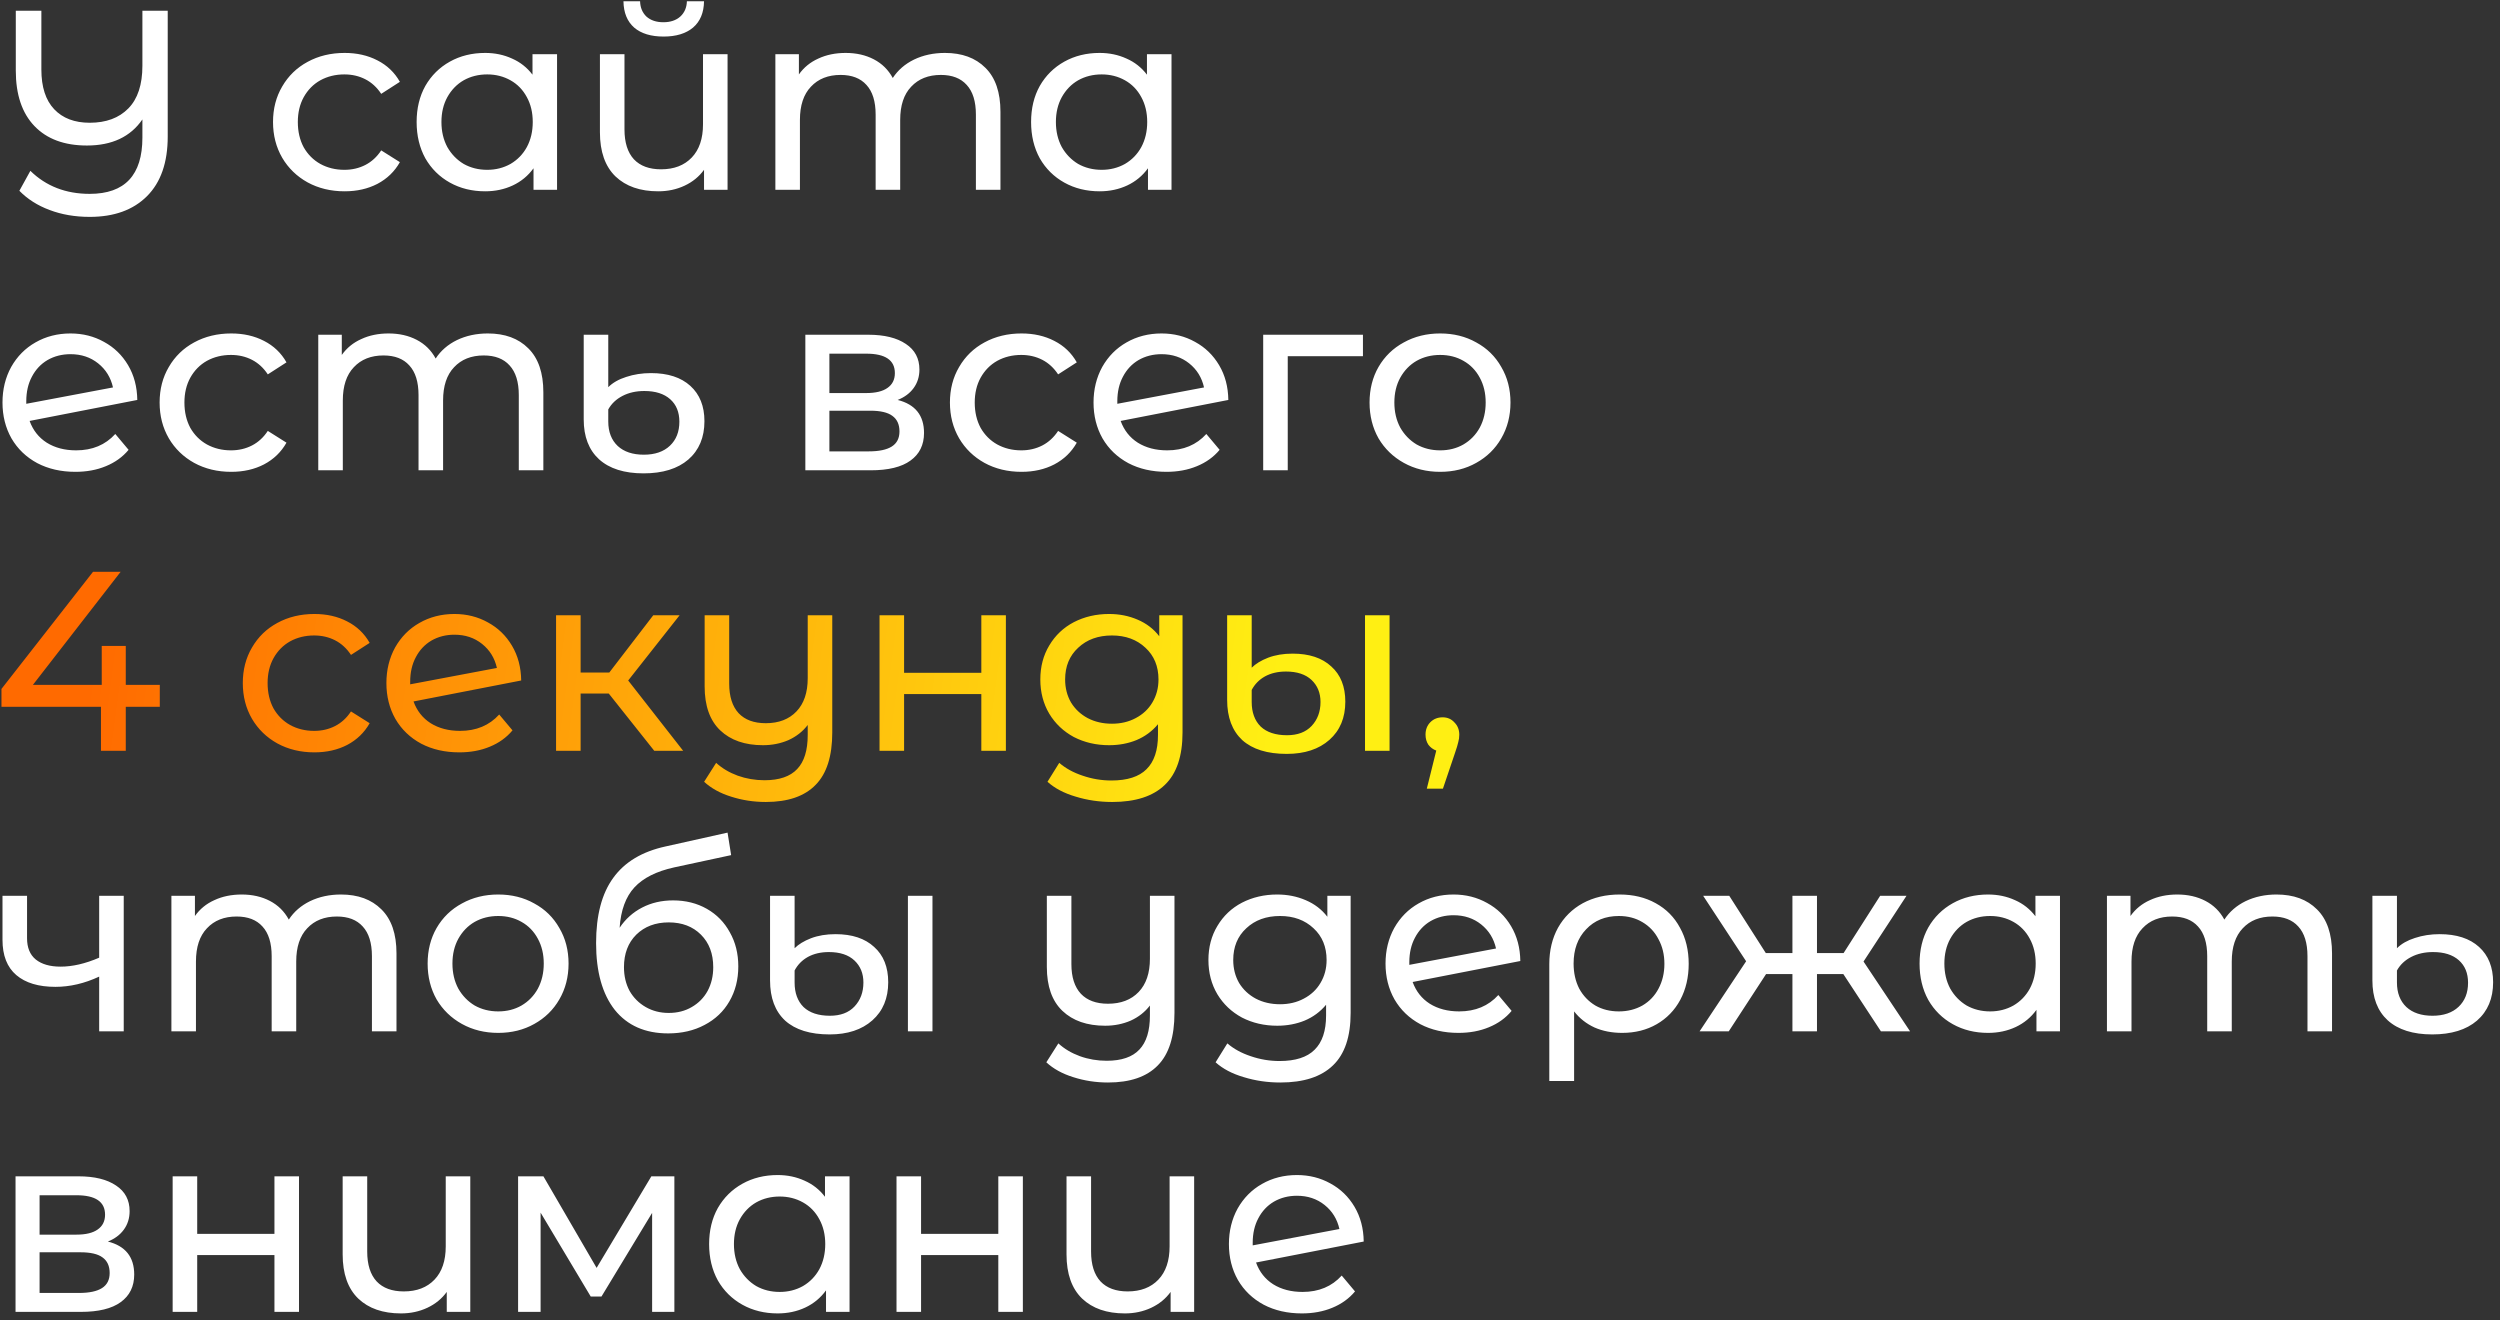 <?xml version="1.0" encoding="UTF-8"?> <svg xmlns="http://www.w3.org/2000/svg" width="303" height="160" viewBox="0 0 303 160" fill="none"><rect x="0" y="0" width="303" height="160" fill="#333333" stroke="none"/><path d="M20.328 1.3V16.552C20.328 19.693 19.491 22.101 17.817 23.775C16.143 25.449 13.828 26.286 10.873 26.286C9.096 26.286 7.473 26.007 6.006 25.449C4.559 24.912 3.34 24.137 2.348 23.124L3.681 20.706C5.582 22.566 7.98 23.496 10.873 23.496C15.13 23.496 17.259 21.223 17.259 16.676V14.475C15.812 16.583 13.57 17.637 10.532 17.637C7.804 17.637 5.686 16.852 4.177 15.281C2.668 13.71 1.914 11.468 1.914 8.554V1.3H5.014V8.43C5.014 10.538 5.531 12.14 6.564 13.235C7.597 14.33 9.034 14.878 10.873 14.878C12.857 14.878 14.417 14.299 15.554 13.142C16.691 11.985 17.259 10.259 17.259 7.965V1.3H20.328ZM41.77 23.186C40.096 23.186 38.597 22.824 37.275 22.101C35.973 21.378 34.95 20.386 34.206 19.125C33.462 17.844 33.09 16.397 33.09 14.785C33.09 13.173 33.462 11.737 34.206 10.476C34.95 9.195 35.973 8.203 37.275 7.5C38.597 6.777 40.096 6.415 41.77 6.415C43.258 6.415 44.58 6.715 45.738 7.314C46.916 7.913 47.825 8.781 48.466 9.918L46.203 11.375C45.686 10.59 45.045 10.001 44.281 9.608C43.516 9.215 42.669 9.019 41.739 9.019C40.664 9.019 39.693 9.257 38.825 9.732C37.977 10.207 37.306 10.889 36.81 11.778C36.334 12.646 36.097 13.648 36.097 14.785C36.097 15.942 36.334 16.965 36.81 17.854C37.306 18.722 37.977 19.394 38.825 19.869C39.693 20.344 40.664 20.582 41.739 20.582C42.669 20.582 43.516 20.386 44.281 19.993C45.045 19.6 45.686 19.011 46.203 18.226L48.466 19.652C47.825 20.789 46.916 21.667 45.738 22.287C44.58 22.886 43.258 23.186 41.77 23.186ZM67.514 6.57V23H64.662V20.396C64.001 21.305 63.164 21.998 62.151 22.473C61.139 22.948 60.023 23.186 58.803 23.186C57.212 23.186 55.786 22.835 54.525 22.132C53.265 21.429 52.273 20.448 51.549 19.187C50.847 17.906 50.495 16.438 50.495 14.785C50.495 13.132 50.847 11.675 51.549 10.414C52.273 9.153 53.265 8.172 54.525 7.469C55.786 6.766 57.212 6.415 58.803 6.415C59.981 6.415 61.066 6.642 62.058 7.097C63.05 7.531 63.877 8.182 64.538 9.05V6.57H67.514ZM59.051 20.582C60.085 20.582 61.025 20.344 61.872 19.869C62.72 19.373 63.381 18.691 63.856 17.823C64.332 16.934 64.569 15.922 64.569 14.785C64.569 13.648 64.332 12.646 63.856 11.778C63.381 10.889 62.72 10.207 61.872 9.732C61.025 9.257 60.085 9.019 59.051 9.019C57.997 9.019 57.047 9.257 56.199 9.732C55.373 10.207 54.711 10.889 54.215 11.778C53.74 12.646 53.502 13.648 53.502 14.785C53.502 15.922 53.74 16.934 54.215 17.823C54.711 18.691 55.373 19.373 56.199 19.869C57.047 20.344 57.997 20.582 59.051 20.582ZM88.18 6.57V23H85.328V20.582C84.729 21.409 83.944 22.049 82.972 22.504C82.001 22.959 80.937 23.186 79.779 23.186C77.589 23.186 75.863 22.587 74.602 21.388C73.342 20.169 72.711 18.381 72.711 16.025V6.57H75.687V15.684C75.687 17.275 76.07 18.484 76.834 19.311C77.599 20.117 78.694 20.52 80.12 20.52C81.691 20.52 82.931 20.045 83.84 19.094C84.75 18.143 85.204 16.8 85.204 15.064V6.57H88.18ZM80.43 4.431C78.901 4.431 77.713 4.069 76.865 3.346C76.018 2.602 75.584 1.538 75.563 0.153H77.578C77.599 0.918 77.857 1.538 78.353 2.013C78.87 2.468 79.552 2.695 80.399 2.695C81.247 2.695 81.929 2.468 82.445 2.013C82.962 1.538 83.231 0.918 83.251 0.153H85.328C85.308 1.538 84.863 2.602 83.995 3.346C83.127 4.069 81.939 4.431 80.43 4.431ZM114.528 6.415C116.594 6.415 118.227 7.014 119.426 8.213C120.645 9.412 121.255 11.189 121.255 13.545V23H118.279V13.886C118.279 12.295 117.907 11.096 117.163 10.29C116.439 9.484 115.396 9.081 114.032 9.081C112.523 9.081 111.324 9.556 110.436 10.507C109.547 11.437 109.103 12.78 109.103 14.537V23H106.127V13.886C106.127 12.295 105.755 11.096 105.011 10.29C104.287 9.484 103.244 9.081 101.88 9.081C100.371 9.081 99.172 9.556 98.284 10.507C97.395 11.437 96.951 12.78 96.951 14.537V23H93.975V6.57H96.827V9.019C97.426 8.172 98.212 7.531 99.183 7.097C100.154 6.642 101.26 6.415 102.5 6.415C103.781 6.415 104.918 6.673 105.91 7.19C106.902 7.707 107.666 8.461 108.204 9.453C108.824 8.502 109.681 7.758 110.777 7.221C111.893 6.684 113.143 6.415 114.528 6.415ZM141.987 6.57V23H139.135V20.396C138.474 21.305 137.637 21.998 136.624 22.473C135.611 22.948 134.495 23.186 133.276 23.186C131.685 23.186 130.259 22.835 128.998 22.132C127.737 21.429 126.745 20.448 126.022 19.187C125.319 17.906 124.968 16.438 124.968 14.785C124.968 13.132 125.319 11.675 126.022 10.414C126.745 9.153 127.737 8.172 128.998 7.469C130.259 6.766 131.685 6.415 133.276 6.415C134.454 6.415 135.539 6.642 136.531 7.097C137.523 7.531 138.35 8.182 139.011 9.05V6.57H141.987ZM133.524 20.582C134.557 20.582 135.498 20.344 136.345 19.869C137.192 19.373 137.854 18.691 138.329 17.823C138.804 16.934 139.042 15.922 139.042 14.785C139.042 13.648 138.804 12.646 138.329 11.778C137.854 10.889 137.192 10.207 136.345 9.732C135.498 9.257 134.557 9.019 133.524 9.019C132.47 9.019 131.519 9.257 130.672 9.732C129.845 10.207 129.184 10.889 128.688 11.778C128.213 12.646 127.975 13.648 127.975 14.785C127.975 15.922 128.213 16.934 128.688 17.823C129.184 18.691 129.845 19.373 130.672 19.869C131.519 20.344 132.47 20.582 133.524 20.582ZM9.23 54.582C11.193 54.582 12.774 53.921 13.973 52.598L15.585 54.52C14.862 55.388 13.942 56.049 12.826 56.504C11.731 56.959 10.501 57.186 9.137 57.186C7.401 57.186 5.861 56.835 4.518 56.132C3.175 55.409 2.131 54.406 1.387 53.125C0.664 51.844 0.302 50.397 0.302 48.785C0.302 47.194 0.653 45.757 1.356 44.476C2.079 43.195 3.061 42.203 4.301 41.5C5.562 40.777 6.977 40.415 8.548 40.415C10.036 40.415 11.39 40.756 12.609 41.438C13.828 42.099 14.8 43.04 15.523 44.259C16.246 45.478 16.618 46.884 16.639 48.475L3.588 51.017C4.001 52.154 4.694 53.032 5.665 53.652C6.657 54.272 7.845 54.582 9.23 54.582ZM8.548 42.926C7.515 42.926 6.585 43.164 5.758 43.639C4.952 44.114 4.322 44.786 3.867 45.654C3.412 46.501 3.185 47.493 3.185 48.63V48.94L13.694 46.956C13.425 45.757 12.826 44.786 11.896 44.042C10.966 43.298 9.85 42.926 8.548 42.926ZM28.025 57.186C26.351 57.186 24.853 56.824 23.53 56.101C22.228 55.378 21.205 54.386 20.461 53.125C19.717 51.844 19.345 50.397 19.345 48.785C19.345 47.173 19.717 45.737 20.461 44.476C21.205 43.195 22.228 42.203 23.53 41.5C24.853 40.777 26.351 40.415 28.025 40.415C29.513 40.415 30.836 40.715 31.993 41.314C33.171 41.913 34.081 42.781 34.721 43.918L32.458 45.375C31.942 44.59 31.301 44.001 30.536 43.608C29.772 43.215 28.924 43.019 27.994 43.019C26.92 43.019 25.948 43.257 25.08 43.732C24.233 44.207 23.561 44.889 23.065 45.778C22.59 46.646 22.352 47.648 22.352 48.785C22.352 49.942 22.59 50.965 23.065 51.854C23.561 52.722 24.233 53.394 25.08 53.869C25.948 54.344 26.92 54.582 27.994 54.582C28.924 54.582 29.772 54.386 30.536 53.993C31.301 53.6 31.942 53.011 32.458 52.226L34.721 53.652C34.081 54.789 33.171 55.667 31.993 56.287C30.836 56.886 29.513 57.186 28.025 57.186ZM59.127 40.415C61.194 40.415 62.827 41.014 64.025 42.213C65.245 43.412 65.854 45.189 65.854 47.545V57H62.878V47.886C62.878 46.295 62.506 45.096 61.762 44.29C61.039 43.484 59.995 43.081 58.631 43.081C57.123 43.081 55.924 43.556 55.035 44.507C54.147 45.437 53.702 46.78 53.702 48.537V57H50.726V47.886C50.726 46.295 50.354 45.096 49.61 44.29C48.887 43.484 47.843 43.081 46.479 43.081C44.971 43.081 43.772 43.556 42.883 44.507C41.995 45.437 41.55 46.78 41.55 48.537V57H38.574V40.57H41.426V43.019C42.026 42.172 42.811 41.531 43.782 41.097C44.754 40.642 45.859 40.415 47.099 40.415C48.381 40.415 49.517 40.673 50.509 41.19C51.501 41.707 52.266 42.461 52.803 43.453C53.423 42.502 54.281 41.758 55.376 41.221C56.492 40.684 57.743 40.415 59.127 40.415ZM78 57.372C75.664 57.372 73.866 56.804 72.606 55.667C71.366 54.53 70.746 52.918 70.746 50.831V40.57H73.722V46.925C74.259 46.388 74.982 45.974 75.892 45.685C76.822 45.375 77.824 45.22 78.899 45.22C80.945 45.22 82.536 45.737 83.673 46.77C84.809 47.803 85.378 49.229 85.378 51.048C85.378 53.011 84.727 54.561 83.425 55.698C82.123 56.814 80.314 57.372 78 57.372ZM78.031 55.109C79.374 55.109 80.428 54.747 81.193 54.024C81.957 53.301 82.34 52.329 82.34 51.11C82.34 49.953 81.968 49.043 81.224 48.382C80.48 47.721 79.436 47.39 78.093 47.39C77.101 47.39 76.222 47.586 75.458 47.979C74.693 48.372 74.114 48.919 73.722 49.622V51.079C73.722 52.34 74.104 53.332 74.869 54.055C75.633 54.758 76.687 55.109 78.031 55.109ZM108.799 48.475C110.927 49.012 111.992 50.345 111.992 52.474C111.992 53.921 111.444 55.037 110.349 55.822C109.274 56.607 107.662 57 105.513 57H97.608V40.57H105.234C107.176 40.57 108.695 40.942 109.791 41.686C110.886 42.409 111.434 43.443 111.434 44.786C111.434 45.654 111.196 46.408 110.721 47.049C110.266 47.669 109.625 48.144 108.799 48.475ZM100.522 47.638H104.986C106.122 47.638 106.98 47.431 107.559 47.018C108.158 46.605 108.458 46.005 108.458 45.22C108.458 43.649 107.3 42.864 104.986 42.864H100.522V47.638ZM105.296 54.706C106.536 54.706 107.466 54.51 108.086 54.117C108.706 53.724 109.016 53.115 109.016 52.288C109.016 51.441 108.726 50.81 108.148 50.397C107.59 49.984 106.701 49.777 105.482 49.777H100.522V54.706H105.296ZM123.811 57.186C122.137 57.186 120.638 56.824 119.316 56.101C118.014 55.378 116.991 54.386 116.247 53.125C115.503 51.844 115.131 50.397 115.131 48.785C115.131 47.173 115.503 45.737 116.247 44.476C116.991 43.195 118.014 42.203 119.316 41.5C120.638 40.777 122.137 40.415 123.811 40.415C125.299 40.415 126.621 40.715 127.779 41.314C128.957 41.913 129.866 42.781 130.507 43.918L128.244 45.375C127.727 44.59 127.086 44.001 126.322 43.608C125.557 43.215 124.71 43.019 123.78 43.019C122.705 43.019 121.734 43.257 120.866 43.732C120.018 44.207 119.347 44.889 118.851 45.778C118.375 46.646 118.138 47.648 118.138 48.785C118.138 49.942 118.375 50.965 118.851 51.854C119.347 52.722 120.018 53.394 120.866 53.869C121.734 54.344 122.705 54.582 123.78 54.582C124.71 54.582 125.557 54.386 126.322 53.993C127.086 53.6 127.727 53.011 128.244 52.226L130.507 53.652C129.866 54.789 128.957 55.667 127.779 56.287C126.621 56.886 125.299 57.186 123.811 57.186ZM141.464 54.582C143.428 54.582 145.009 53.921 146.207 52.598L147.819 54.52C147.096 55.388 146.176 56.049 145.06 56.504C143.965 56.959 142.735 57.186 141.371 57.186C139.635 57.186 138.096 56.835 136.752 56.132C135.409 55.409 134.365 54.406 133.621 53.125C132.898 51.844 132.536 50.397 132.536 48.785C132.536 47.194 132.888 45.757 133.59 44.476C134.314 43.195 135.295 42.203 136.535 41.5C137.796 40.777 139.212 40.415 140.782 40.415C142.27 40.415 143.624 40.756 144.843 41.438C146.063 42.099 147.034 43.04 147.757 44.259C148.481 45.478 148.853 46.884 148.873 48.475L135.822 51.017C136.236 52.154 136.928 53.032 137.899 53.652C138.891 54.272 140.08 54.582 141.464 54.582ZM140.782 42.926C139.749 42.926 138.819 43.164 137.992 43.639C137.186 44.114 136.556 44.786 136.101 45.654C135.647 46.501 135.419 47.493 135.419 48.63V48.94L145.928 46.956C145.66 45.757 145.06 44.786 144.13 44.042C143.2 43.298 142.084 42.926 140.782 42.926ZM165.189 43.174H156.075V57H153.099V40.57H165.189V43.174ZM174.546 57.186C172.913 57.186 171.446 56.824 170.144 56.101C168.842 55.378 167.819 54.386 167.075 53.125C166.352 51.844 165.99 50.397 165.99 48.785C165.99 47.173 166.352 45.737 167.075 44.476C167.819 43.195 168.842 42.203 170.144 41.5C171.446 40.777 172.913 40.415 174.546 40.415C176.179 40.415 177.636 40.777 178.917 41.5C180.219 42.203 181.232 43.195 181.955 44.476C182.699 45.737 183.071 47.173 183.071 48.785C183.071 50.397 182.699 51.844 181.955 53.125C181.232 54.386 180.219 55.378 178.917 56.101C177.636 56.824 176.179 57.186 174.546 57.186ZM174.546 54.582C175.6 54.582 176.54 54.344 177.367 53.869C178.214 53.373 178.876 52.691 179.351 51.823C179.826 50.934 180.064 49.922 180.064 48.785C180.064 47.648 179.826 46.646 179.351 45.778C178.876 44.889 178.214 44.207 177.367 43.732C176.54 43.257 175.6 43.019 174.546 43.019C173.492 43.019 172.541 43.257 171.694 43.732C170.867 44.207 170.206 44.889 169.71 45.778C169.235 46.646 168.997 47.648 168.997 48.785C168.997 49.922 169.235 50.934 169.71 51.823C170.206 52.691 170.867 53.373 171.694 53.869C172.541 54.344 173.492 54.582 174.546 54.582ZM14.996 108.57V125H12.02V118.366C10.243 119.193 8.476 119.606 6.719 119.606C4.673 119.606 3.092 119.131 1.976 118.18C0.86 117.229 0.302 115.803 0.302 113.902V108.57H3.278V113.716C3.278 114.853 3.629 115.71 4.332 116.289C5.055 116.868 6.058 117.157 7.339 117.157C8.786 117.157 10.346 116.795 12.02 116.072V108.57H14.996ZM41.327 108.415C43.393 108.415 45.026 109.014 46.225 110.213C47.444 111.412 48.054 113.189 48.054 115.545V125H45.078V115.886C45.078 114.295 44.706 113.096 43.962 112.29C43.238 111.484 42.195 111.081 40.831 111.081C39.322 111.081 38.123 111.556 37.235 112.507C36.346 113.437 35.902 114.78 35.902 116.537V125H32.926V115.886C32.926 114.295 32.554 113.096 31.81 112.29C31.086 111.484 30.043 111.081 28.679 111.081C27.17 111.081 25.971 111.556 25.083 112.507C24.194 113.437 23.75 114.78 23.75 116.537V125H20.774V108.57H23.626V111.019C24.225 110.172 25.01 109.531 25.982 109.097C26.953 108.642 28.059 108.415 29.299 108.415C30.58 108.415 31.717 108.673 32.709 109.19C33.701 109.707 34.465 110.461 35.003 111.453C35.623 110.502 36.48 109.758 37.576 109.221C38.692 108.684 39.942 108.415 41.327 108.415ZM60.385 125.186C58.752 125.186 57.285 124.824 55.983 124.101C54.681 123.378 53.658 122.386 52.914 121.125C52.191 119.844 51.829 118.397 51.829 116.785C51.829 115.173 52.191 113.737 52.914 112.476C53.658 111.195 54.681 110.203 55.983 109.5C57.285 108.777 58.752 108.415 60.385 108.415C62.017 108.415 63.474 108.777 64.756 109.5C66.058 110.203 67.07 111.195 67.794 112.476C68.538 113.737 68.91 115.173 68.91 116.785C68.91 118.397 68.538 119.844 67.794 121.125C67.07 122.386 66.058 123.378 64.756 124.101C63.474 124.824 62.017 125.186 60.385 125.186ZM60.385 122.582C61.439 122.582 62.379 122.344 63.206 121.869C64.053 121.373 64.715 120.691 65.19 119.823C65.665 118.934 65.903 117.922 65.903 116.785C65.903 115.648 65.665 114.646 65.19 113.778C64.715 112.889 64.053 112.207 63.206 111.732C62.379 111.257 61.439 111.019 60.385 111.019C59.331 111.019 58.38 111.257 57.533 111.732C56.706 112.207 56.045 112.889 55.549 113.778C55.074 114.646 54.836 115.648 54.836 116.785C54.836 117.922 55.074 118.934 55.549 119.823C56.045 120.691 56.706 121.373 57.533 121.869C58.38 122.344 59.331 122.582 60.385 122.582ZM81.577 109.128C83.107 109.128 84.471 109.469 85.669 110.151C86.868 110.833 87.798 111.784 88.459 113.003C89.141 114.202 89.482 115.576 89.482 117.126C89.482 118.717 89.121 120.133 88.397 121.373C87.695 122.592 86.692 123.543 85.39 124.225C84.109 124.907 82.642 125.248 80.988 125.248C78.198 125.248 76.039 124.297 74.509 122.396C73.001 120.474 72.246 117.777 72.246 114.305C72.246 110.936 72.939 108.301 74.323 106.4C75.708 104.478 77.826 103.207 80.678 102.587L88.18 100.913L88.614 103.641L81.701 105.129C79.552 105.604 77.95 106.41 76.896 107.547C75.842 108.684 75.243 110.316 75.098 112.445C75.801 111.391 76.71 110.575 77.826 109.996C78.942 109.417 80.193 109.128 81.577 109.128ZM81.05 122.768C82.104 122.768 83.034 122.53 83.84 122.055C84.667 121.58 85.308 120.929 85.762 120.102C86.217 119.255 86.444 118.294 86.444 117.219C86.444 115.586 85.948 114.274 84.956 113.282C83.964 112.29 82.662 111.794 81.05 111.794C79.438 111.794 78.126 112.29 77.113 113.282C76.121 114.274 75.625 115.586 75.625 117.219C75.625 118.294 75.853 119.255 76.307 120.102C76.783 120.929 77.434 121.58 78.26 122.055C79.087 122.53 80.017 122.768 81.05 122.768ZM100.553 125.372C98.197 125.372 96.399 124.814 95.159 123.698C93.939 122.561 93.33 120.939 93.33 118.831V108.57H96.306V114.925C96.781 114.45 97.442 114.047 98.29 113.716C99.158 113.385 100.15 113.22 101.266 113.22C103.27 113.22 104.831 113.737 105.947 114.77C107.083 115.783 107.652 117.209 107.652 119.048C107.652 120.991 107.011 122.53 105.73 123.667C104.448 124.804 102.723 125.372 100.553 125.372ZM110.039 108.57H113.015V125H110.039V108.57ZM100.584 123.109C101.865 123.109 102.857 122.737 103.56 121.993C104.283 121.228 104.645 120.257 104.645 119.079C104.645 117.984 104.283 117.095 103.56 116.413C102.836 115.731 101.803 115.39 100.46 115.39C99.488 115.39 98.641 115.586 97.918 115.979C97.215 116.372 96.678 116.919 96.306 117.622V119.079C96.306 120.34 96.667 121.332 97.391 122.055C98.135 122.758 99.199 123.109 100.584 123.109ZM142.346 108.57V122.768C142.346 125.641 141.674 127.759 140.331 129.123C138.988 130.508 136.973 131.2 134.286 131.2C132.819 131.2 131.413 130.983 130.07 130.549C128.747 130.136 127.662 129.536 126.815 128.751L128.272 126.457C128.995 127.118 129.863 127.635 130.876 128.007C131.909 128.379 132.994 128.565 134.131 128.565C135.929 128.565 137.252 128.11 138.099 127.201C138.946 126.312 139.37 124.938 139.37 123.078V121.869C138.771 122.654 137.996 123.264 137.045 123.698C136.094 124.111 135.061 124.318 133.945 124.318C131.754 124.318 130.029 123.719 128.768 122.52C127.507 121.321 126.877 119.544 126.877 117.188V108.57H129.853V116.847C129.853 118.418 130.235 119.616 131 120.443C131.765 121.249 132.86 121.652 134.286 121.652C135.857 121.652 137.097 121.177 138.006 120.226C138.915 119.275 139.37 117.932 139.37 116.196V108.57H142.346ZM163.697 108.57V122.768C163.697 125.641 162.984 127.759 161.558 129.123C160.132 130.508 158.004 131.2 155.172 131.2C153.622 131.2 152.145 130.983 150.739 130.549C149.334 130.136 148.197 129.536 147.329 128.751L148.755 126.457C149.52 127.118 150.46 127.635 151.576 128.007C152.713 128.4 153.881 128.596 155.079 128.596C157.001 128.596 158.417 128.141 159.326 127.232C160.256 126.323 160.721 124.938 160.721 123.078V121.776C160.019 122.623 159.151 123.264 158.117 123.698C157.105 124.111 155.999 124.318 154.8 124.318C153.23 124.318 151.804 123.987 150.522 123.326C149.262 122.644 148.27 121.704 147.546 120.505C146.823 119.286 146.461 117.901 146.461 116.351C146.461 114.801 146.823 113.427 147.546 112.228C148.27 111.009 149.262 110.068 150.522 109.407C151.804 108.746 153.23 108.415 154.8 108.415C156.04 108.415 157.187 108.642 158.241 109.097C159.316 109.552 160.194 110.223 160.876 111.112V108.57H163.697ZM155.141 121.714C156.216 121.714 157.177 121.487 158.024 121.032C158.892 120.577 159.564 119.947 160.039 119.141C160.535 118.314 160.783 117.384 160.783 116.351C160.783 114.76 160.256 113.478 159.202 112.507C158.148 111.515 156.795 111.019 155.141 111.019C153.467 111.019 152.103 111.515 151.049 112.507C149.995 113.478 149.468 114.76 149.468 116.351C149.468 117.384 149.706 118.314 150.181 119.141C150.677 119.947 151.349 120.577 152.196 121.032C153.064 121.487 154.046 121.714 155.141 121.714ZM176.854 122.582C178.817 122.582 180.398 121.921 181.597 120.598L183.209 122.52C182.486 123.388 181.566 124.049 180.45 124.504C179.355 124.959 178.125 125.186 176.761 125.186C175.025 125.186 173.485 124.835 172.142 124.132C170.799 123.409 169.755 122.406 169.011 121.125C168.288 119.844 167.926 118.397 167.926 116.785C167.926 115.194 168.277 113.757 168.98 112.476C169.703 111.195 170.685 110.203 171.925 109.5C173.186 108.777 174.601 108.415 176.172 108.415C177.66 108.415 179.014 108.756 180.233 109.438C181.452 110.099 182.424 111.04 183.147 112.259C183.87 113.478 184.242 114.884 184.263 116.475L171.212 119.017C171.625 120.154 172.318 121.032 173.289 121.652C174.281 122.272 175.469 122.582 176.854 122.582ZM176.172 110.926C175.139 110.926 174.209 111.164 173.382 111.639C172.576 112.114 171.946 112.786 171.491 113.654C171.036 114.501 170.809 115.493 170.809 116.63V116.94L181.318 114.956C181.049 113.757 180.45 112.786 179.52 112.042C178.59 111.298 177.474 110.926 176.172 110.926ZM196.3 108.415C197.954 108.415 199.411 108.766 200.671 109.469C201.953 110.172 202.934 111.164 203.616 112.445C204.319 113.706 204.67 115.163 204.67 116.816C204.67 118.449 204.329 119.906 203.647 121.187C202.965 122.448 202.015 123.429 200.795 124.132C199.576 124.835 198.181 125.186 196.61 125.186C195.37 125.186 194.254 124.969 193.262 124.535C192.27 124.08 191.444 123.429 190.782 122.582V131.014H187.775V116.847C187.775 115.194 188.127 113.726 188.829 112.445C189.553 111.164 190.555 110.172 191.836 109.469C193.138 108.766 194.626 108.415 196.3 108.415ZM196.207 122.582C197.261 122.582 198.212 122.344 199.059 121.869C199.907 121.373 200.558 120.691 201.012 119.823C201.488 118.934 201.725 117.932 201.725 116.816C201.725 115.7 201.488 114.708 201.012 113.84C200.558 112.951 199.907 112.259 199.059 111.763C198.233 111.267 197.282 111.019 196.207 111.019C194.575 111.019 193.252 111.556 192.239 112.631C191.227 113.685 190.72 115.07 190.72 116.785C190.72 117.922 190.948 118.934 191.402 119.823C191.878 120.691 192.529 121.373 193.355 121.869C194.182 122.344 195.133 122.582 196.207 122.582ZM223.411 118.056H220.218V125H217.242V118.056H214.049L209.523 125H205.989L211.631 116.506L206.423 108.57H209.585L214.018 115.514H217.242V108.57H220.218V115.514H223.442L227.875 108.57H231.068L225.86 116.537L231.502 125H227.968L223.411 118.056ZM249.67 108.57V125H246.818V122.396C246.156 123.305 245.319 123.998 244.307 124.473C243.294 124.948 242.178 125.186 240.959 125.186C239.367 125.186 237.941 124.835 236.681 124.132C235.42 123.429 234.428 122.448 233.705 121.187C233.002 119.906 232.651 118.438 232.651 116.785C232.651 115.132 233.002 113.675 233.705 112.414C234.428 111.153 235.42 110.172 236.681 109.469C237.941 108.766 239.367 108.415 240.959 108.415C242.137 108.415 243.222 108.642 244.214 109.097C245.206 109.531 246.032 110.182 246.694 111.05V108.57H249.67ZM241.207 122.582C242.24 122.582 243.18 122.344 244.028 121.869C244.875 121.373 245.536 120.691 246.012 119.823C246.487 118.934 246.725 117.922 246.725 116.785C246.725 115.648 246.487 114.646 246.012 113.778C245.536 112.889 244.875 112.207 244.028 111.732C243.18 111.257 242.24 111.019 241.207 111.019C240.153 111.019 239.202 111.257 238.355 111.732C237.528 112.207 236.867 112.889 236.371 113.778C235.895 114.646 235.658 115.648 235.658 116.785C235.658 117.922 235.895 118.934 236.371 119.823C236.867 120.691 237.528 121.373 238.355 121.869C239.202 122.344 240.153 122.582 241.207 122.582ZM275.915 108.415C277.982 108.415 279.615 109.014 280.813 110.213C282.033 111.412 282.642 113.189 282.642 115.545V125H279.666V115.886C279.666 114.295 279.294 113.096 278.55 112.29C277.827 111.484 276.783 111.081 275.419 111.081C273.911 111.081 272.712 111.556 271.823 112.507C270.935 113.437 270.49 114.78 270.49 116.537V125H267.514V115.886C267.514 114.295 267.142 113.096 266.398 112.29C265.675 111.484 264.631 111.081 263.267 111.081C261.759 111.081 260.56 111.556 259.671 112.507C258.783 113.437 258.338 114.78 258.338 116.537V125H255.362V108.57H258.214V111.019C258.814 110.172 259.599 109.531 260.57 109.097C261.542 108.642 262.647 108.415 263.887 108.415C265.169 108.415 266.305 108.673 267.297 109.19C268.289 109.707 269.054 110.461 269.591 111.453C270.211 110.502 271.069 109.758 272.164 109.221C273.28 108.684 274.531 108.415 275.915 108.415ZM294.788 125.372C292.452 125.372 290.654 124.804 289.394 123.667C288.154 122.53 287.534 120.918 287.534 118.831V108.57H290.51V114.925C291.047 114.388 291.77 113.974 292.68 113.685C293.61 113.375 294.612 113.22 295.687 113.22C297.733 113.22 299.324 113.737 300.461 114.77C301.597 115.803 302.166 117.229 302.166 119.048C302.166 121.011 301.515 122.561 300.213 123.698C298.911 124.814 297.102 125.372 294.788 125.372ZM294.819 123.109C296.162 123.109 297.216 122.747 297.981 122.024C298.745 121.301 299.128 120.329 299.128 119.11C299.128 117.953 298.756 117.043 298.012 116.382C297.268 115.721 296.224 115.39 294.881 115.39C293.889 115.39 293.01 115.586 292.246 115.979C291.481 116.372 290.902 116.919 290.51 117.622V119.079C290.51 120.34 290.892 121.332 291.657 122.055C292.421 122.758 293.475 123.109 294.819 123.109ZM13.074 150.475C15.203 151.012 16.267 152.345 16.267 154.474C16.267 155.921 15.719 157.037 14.624 157.822C13.549 158.607 11.937 159 9.788 159H1.883V142.57H9.509C11.452 142.57 12.971 142.942 14.066 143.686C15.161 144.409 15.709 145.443 15.709 146.786C15.709 147.654 15.471 148.408 14.996 149.049C14.541 149.669 13.901 150.144 13.074 150.475ZM4.797 149.638H9.261C10.398 149.638 11.255 149.431 11.834 149.018C12.433 148.605 12.733 148.005 12.733 147.22C12.733 145.649 11.576 144.864 9.261 144.864H4.797V149.638ZM9.571 156.706C10.811 156.706 11.741 156.51 12.361 156.117C12.981 155.724 13.291 155.115 13.291 154.288C13.291 153.441 13.002 152.81 12.423 152.397C11.865 151.984 10.976 151.777 9.757 151.777H4.797V156.706H9.571ZM20.925 142.57H23.901V149.545H33.263V142.57H36.239V159H33.263V152.118H23.901V159H20.925V142.57ZM56.999 142.57V159H54.147V156.582C53.547 157.409 52.762 158.049 51.791 158.504C50.819 158.959 49.755 159.186 48.598 159.186C46.407 159.186 44.681 158.587 43.421 157.388C42.16 156.169 41.53 154.381 41.53 152.025V142.57H44.506V151.684C44.506 153.275 44.888 154.484 45.653 155.311C46.417 156.117 47.513 156.52 48.939 156.52C50.509 156.52 51.749 156.045 52.659 155.094C53.568 154.143 54.023 152.8 54.023 151.064V142.57H56.999ZM81.734 142.57V159H79.037V147.003L72.899 157.14H71.597L65.521 146.972V159H62.793V142.57H65.862L72.31 153.668L78.944 142.57H81.734ZM102.965 142.57V159H100.113V156.396C99.451 157.305 98.614 157.998 97.602 158.473C96.589 158.948 95.473 159.186 94.254 159.186C92.662 159.186 91.236 158.835 89.976 158.132C88.715 157.429 87.723 156.448 87 155.187C86.297 153.906 85.946 152.438 85.946 150.785C85.946 149.132 86.297 147.675 87 146.414C87.723 145.153 88.715 144.172 89.976 143.469C91.236 142.766 92.662 142.415 94.254 142.415C95.432 142.415 96.517 142.642 97.509 143.097C98.501 143.531 99.327 144.182 99.989 145.05V142.57H102.965ZM94.502 156.582C95.535 156.582 96.475 156.344 97.323 155.869C98.17 155.373 98.831 154.691 99.307 153.823C99.782 152.934 100.02 151.922 100.02 150.785C100.02 149.648 99.782 148.646 99.307 147.778C98.831 146.889 98.17 146.207 97.323 145.732C96.475 145.257 95.535 145.019 94.502 145.019C93.448 145.019 92.497 145.257 91.65 145.732C90.823 146.207 90.162 146.889 89.666 147.778C89.19 148.646 88.953 149.648 88.953 150.785C88.953 151.922 89.19 152.934 89.666 153.823C90.162 154.691 90.823 155.373 91.65 155.869C92.497 156.344 93.448 156.582 94.502 156.582ZM108.657 142.57H111.633V149.545H120.995V142.57H123.971V159H120.995V152.118H111.633V159H108.657V142.57ZM144.731 142.57V159H141.879V156.582C141.28 157.409 140.494 158.049 139.523 158.504C138.552 158.959 137.487 159.186 136.33 159.186C134.139 159.186 132.414 158.587 131.153 157.388C129.892 156.169 129.262 154.381 129.262 152.025V142.57H132.238V151.684C132.238 153.275 132.62 154.484 133.385 155.311C134.15 156.117 135.245 156.52 136.671 156.52C138.242 156.52 139.482 156.045 140.391 155.094C141.3 154.143 141.755 152.8 141.755 151.064V142.57H144.731ZM157.873 156.582C159.836 156.582 161.417 155.921 162.616 154.598L164.228 156.52C163.504 157.388 162.585 158.049 161.469 158.504C160.373 158.959 159.144 159.186 157.78 159.186C156.044 159.186 154.504 158.835 153.161 158.132C151.817 157.409 150.774 156.406 150.03 155.125C149.306 153.844 148.945 152.397 148.945 150.785C148.945 149.194 149.296 147.757 149.999 146.476C150.722 145.195 151.704 144.203 152.944 143.5C154.204 142.777 155.62 142.415 157.191 142.415C158.679 142.415 160.032 142.756 161.252 143.438C162.471 144.099 163.442 145.04 164.166 146.259C164.889 147.478 165.261 148.884 165.282 150.475L152.231 153.017C152.644 154.154 153.336 155.032 154.308 155.652C155.3 156.272 156.488 156.582 157.873 156.582ZM157.191 144.926C156.157 144.926 155.227 145.164 154.401 145.639C153.595 146.114 152.964 146.786 152.51 147.654C152.055 148.501 151.828 149.493 151.828 150.63V150.94L162.337 148.956C162.068 147.757 161.469 146.786 160.539 146.042C159.609 145.298 158.493 144.926 157.191 144.926Z" fill="white"></path><path d="M19.367 85.668H15.244V91H12.237V85.668H0.178V83.498L11.276 69.3H14.624L3.991 83.002H12.33V78.29H15.244V83.002H19.367V85.668ZM38.106 91.186C36.432 91.186 34.934 90.824 33.611 90.101C32.309 89.378 31.287 88.386 30.543 87.125C29.799 85.844 29.427 84.397 29.427 82.785C29.427 81.173 29.799 79.737 30.543 78.476C31.287 77.195 32.309 76.203 33.611 75.5C34.934 74.777 36.432 74.415 38.106 74.415C39.594 74.415 40.917 74.715 42.075 75.314C43.252 75.913 44.162 76.781 44.803 77.918L42.539 79.375C42.023 78.59 41.382 78.001 40.617 77.608C39.853 77.215 39.005 77.019 38.075 77.019C37.001 77.019 36.029 77.257 35.161 77.732C34.314 78.207 33.642 78.889 33.147 79.778C32.671 80.646 32.434 81.648 32.434 82.785C32.434 83.942 32.671 84.965 33.147 85.854C33.642 86.722 34.314 87.394 35.161 87.869C36.029 88.344 37.001 88.582 38.075 88.582C39.005 88.582 39.853 88.386 40.617 87.993C41.382 87.6 42.023 87.011 42.539 86.226L44.803 87.652C44.162 88.789 43.252 89.667 42.075 90.287C40.917 90.886 39.594 91.186 38.106 91.186ZM55.76 88.582C57.724 88.582 59.305 87.921 60.503 86.598L62.115 88.52C61.392 89.388 60.472 90.049 59.356 90.504C58.261 90.959 57.031 91.186 55.667 91.186C53.931 91.186 52.392 90.835 51.048 90.132C49.705 89.409 48.661 88.406 47.917 87.125C47.194 85.844 46.832 84.397 46.832 82.785C46.832 81.194 47.184 79.757 47.886 78.476C48.61 77.195 49.591 76.203 50.831 75.5C52.092 74.777 53.508 74.415 55.078 74.415C56.566 74.415 57.92 74.756 59.139 75.438C60.359 76.099 61.33 77.04 62.053 78.259C62.777 79.478 63.149 80.884 63.169 82.475L50.118 85.017C50.532 86.154 51.224 87.032 52.195 87.652C53.187 88.272 54.376 88.582 55.76 88.582ZM55.078 76.926C54.045 76.926 53.115 77.164 52.288 77.639C51.482 78.114 50.852 78.786 50.397 79.654C49.943 80.501 49.715 81.493 49.715 82.63V82.94L60.224 80.956C59.956 79.757 59.356 78.786 58.426 78.042C57.496 77.298 56.38 76.926 55.078 76.926ZM73.781 84.056H70.371V91H67.395V74.57H70.371V81.514H73.843L79.175 74.57H82.368L76.137 82.475L82.802 91H79.299L73.781 84.056ZM100.871 74.57V88.768C100.871 91.641 100.2 93.759 98.856 95.123C97.513 96.508 95.498 97.2 92.811 97.2C91.344 97.2 89.939 96.983 88.595 96.549C87.273 96.136 86.188 95.536 85.34 94.751L86.797 92.457C87.521 93.118 88.389 93.635 89.401 94.007C90.435 94.379 91.52 94.565 92.656 94.565C94.454 94.565 95.777 94.11 96.624 93.201C97.472 92.312 97.895 90.938 97.895 89.078V87.869C97.296 88.654 96.521 89.264 95.57 89.698C94.62 90.111 93.586 90.318 92.47 90.318C90.28 90.318 88.554 89.719 87.293 88.52C86.033 87.321 85.402 85.544 85.402 83.188V74.57H88.378V82.847C88.378 84.418 88.761 85.616 89.525 86.443C90.29 87.249 91.385 87.652 92.811 87.652C94.382 87.652 95.622 87.177 96.531 86.226C97.441 85.275 97.895 83.932 97.895 82.196V74.57H100.871ZM106.599 74.57H109.575V81.545H118.937V74.57H121.913V91H118.937V84.118H109.575V91H106.599V74.57ZM143.323 74.57V88.768C143.323 91.641 142.61 93.759 141.184 95.123C139.758 96.508 137.63 97.2 134.798 97.2C133.248 97.2 131.771 96.983 130.365 96.549C128.96 96.136 127.823 95.536 126.955 94.751L128.381 92.457C129.146 93.118 130.086 93.635 131.202 94.007C132.339 94.4 133.507 94.596 134.705 94.596C136.627 94.596 138.043 94.141 138.952 93.232C139.882 92.323 140.347 90.938 140.347 89.078V87.776C139.645 88.623 138.777 89.264 137.743 89.698C136.731 90.111 135.625 90.318 134.426 90.318C132.856 90.318 131.43 89.987 130.148 89.326C128.888 88.644 127.896 87.704 127.172 86.505C126.449 85.286 126.087 83.901 126.087 82.351C126.087 80.801 126.449 79.427 127.172 78.228C127.896 77.009 128.888 76.068 130.148 75.407C131.43 74.746 132.856 74.415 134.426 74.415C135.666 74.415 136.813 74.642 137.867 75.097C138.942 75.552 139.82 76.223 140.502 77.112V74.57H143.323ZM134.767 87.714C135.842 87.714 136.803 87.487 137.65 87.032C138.518 86.577 139.19 85.947 139.665 85.141C140.161 84.314 140.409 83.384 140.409 82.351C140.409 80.76 139.882 79.478 138.828 78.507C137.774 77.515 136.421 77.019 134.767 77.019C133.093 77.019 131.729 77.515 130.675 78.507C129.621 79.478 129.094 80.76 129.094 82.351C129.094 83.384 129.332 84.314 129.807 85.141C130.303 85.947 130.975 86.577 131.822 87.032C132.69 87.487 133.672 87.714 134.767 87.714ZM155.953 91.372C153.597 91.372 151.799 90.814 150.559 89.698C149.34 88.561 148.73 86.939 148.73 84.831V74.57H151.706V80.925C152.181 80.45 152.843 80.047 153.69 79.716C154.558 79.385 155.55 79.22 156.666 79.22C158.671 79.22 160.231 79.737 161.347 80.77C162.484 81.783 163.052 83.209 163.052 85.048C163.052 86.991 162.411 88.53 161.13 89.667C159.849 90.804 158.123 91.372 155.953 91.372ZM165.439 74.57H168.415V91H165.439V74.57ZM155.984 89.109C157.265 89.109 158.257 88.737 158.96 87.993C159.683 87.228 160.045 86.257 160.045 85.079C160.045 83.984 159.683 83.095 158.96 82.413C158.237 81.731 157.203 81.39 155.86 81.39C154.889 81.39 154.041 81.586 153.318 81.979C152.615 82.372 152.078 82.919 151.706 83.622V85.079C151.706 86.34 152.068 87.332 152.791 88.055C153.535 88.758 154.599 89.109 155.984 89.109ZM174.851 86.939C175.43 86.939 175.905 87.146 176.277 87.559C176.67 87.952 176.866 88.448 176.866 89.047C176.866 89.357 176.825 89.657 176.742 89.946C176.68 90.235 176.546 90.68 176.339 91.279L174.882 95.588H172.929L174.076 90.969C173.683 90.824 173.363 90.587 173.115 90.256C172.888 89.905 172.774 89.502 172.774 89.047C172.774 88.427 172.97 87.921 173.363 87.528C173.756 87.135 174.252 86.939 174.851 86.939Z" fill="url(#paint0_linear_416_153)"></path><defs><linearGradient id="paint0_linear_416_153" x1="156.251" y1="72.339" x2="14.673" y2="53.377" gradientUnits="userSpaceOnUse"><stop stop-color="#FFEF13"></stop><stop offset="1" stop-color="#FF6A00"></stop></linearGradient></defs></svg> 